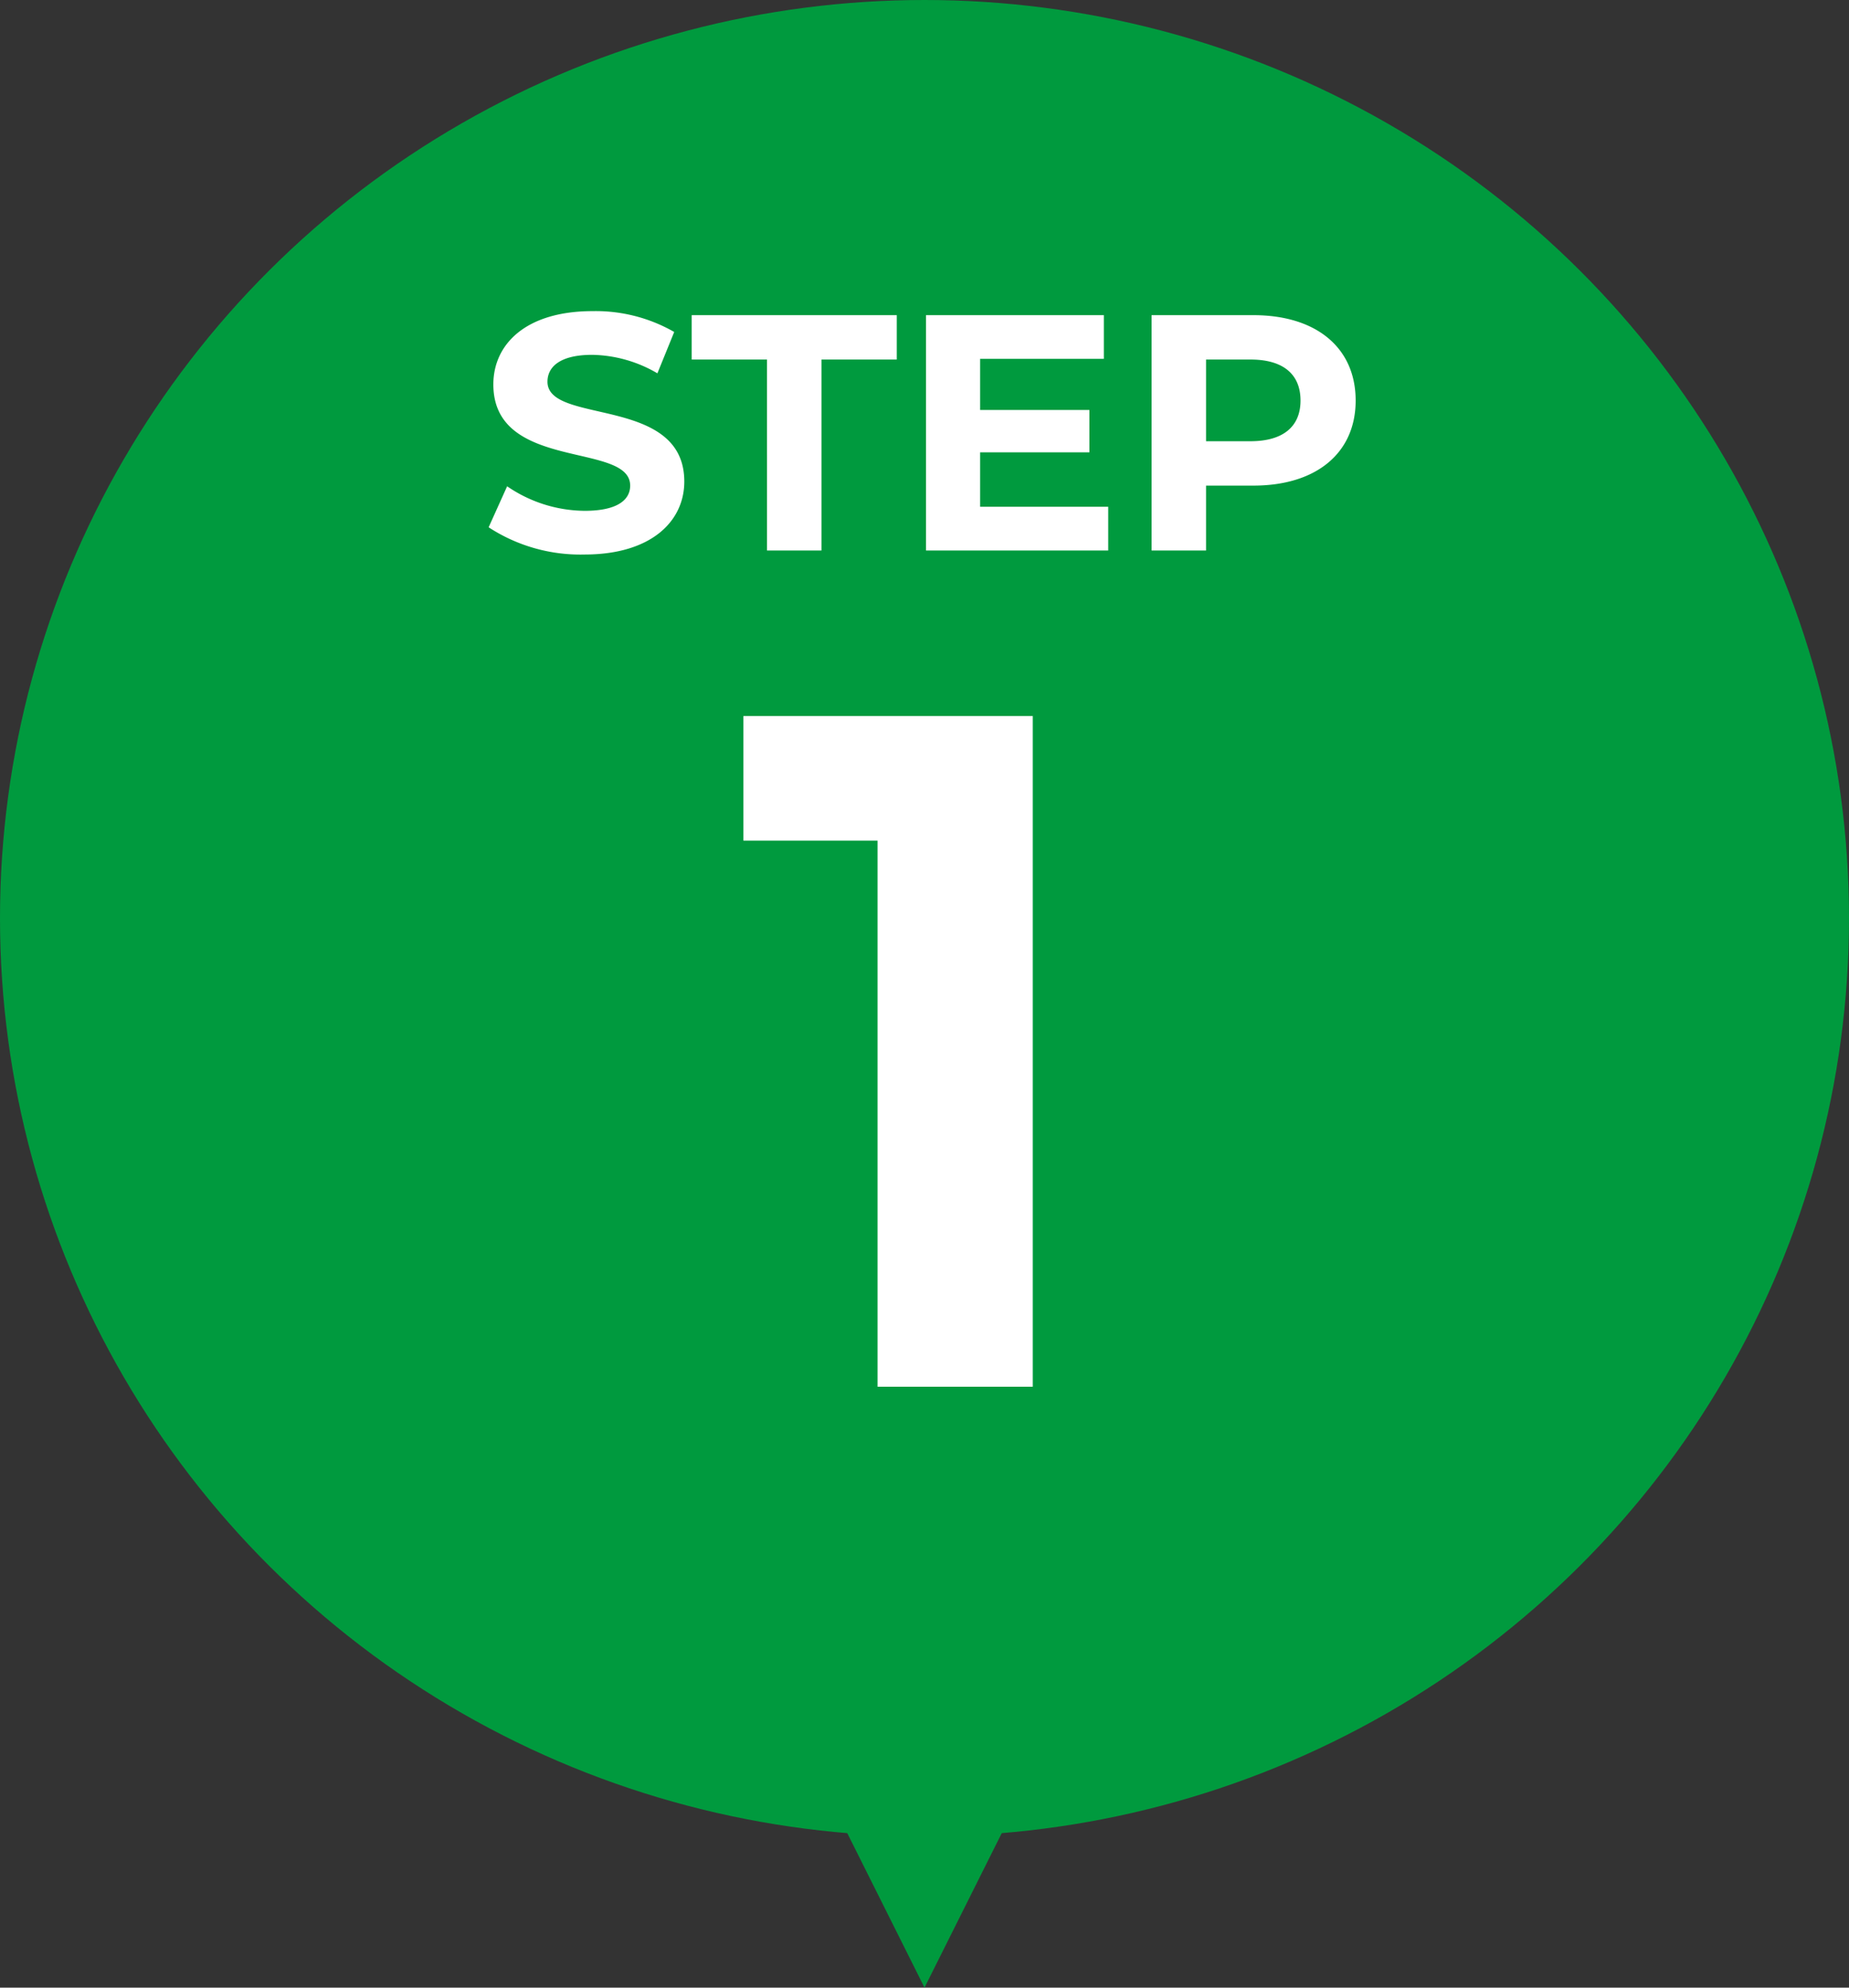 <svg xmlns="http://www.w3.org/2000/svg" width="110" height="118.25" viewBox="0 0 110 118.25">
  <rect x="0" y="0" width="110" height="118.25" fill="#333333" stroke="none"/>
  <g id="グループ_711" data-name="グループ 711" transform="translate(-295 -5336)">
    <g id="コンポーネント_20_25" data-name="コンポーネント 20 – 25" transform="translate(295 5336)">
      <ellipse id="楕円形_28" data-name="楕円形 28" cx="55" cy="54.625" rx="55" ry="54.625" fill="#009a3e"/>
      <path id="長方形_136" data-name="長方形 136" d="M616.759,801.76l5-10,5,10-5,10Z" transform="translate(-566.759 -693.51)" fill="#009a3e"/>
    </g>
    <path id="パス_1429" data-name="パス 1429" d="M-10.773-39.9v7.41h7.98V0H6.441V-39.9Z" transform="translate(350 5418.5)" fill="#fff"/>
    <path id="パス_1428" data-name="パス 1428" d="M-20.23.24c4,0,5.94-2,5.94-4.34,0-5.14-8.14-3.36-8.14-5.94,0-.88.74-1.6,2.66-1.6a7.907,7.907,0,0,1,3.88,1.1l1-2.46a9.391,9.391,0,0,0-4.86-1.24c-3.98,0-5.9,1.98-5.9,4.36,0,5.2,8.14,3.4,8.14,6.02,0,.86-.78,1.5-2.7,1.5a8.235,8.235,0,0,1-4.62-1.46l-1.1,2.44A9.979,9.979,0,0,0-20.23.24ZM-9.37,0h3.24V-11.36h4.48V-14h-12.2v2.64h4.48ZM3.31-2.6V-5.84h6.5V-8.36H3.31V-11.4h7.36V-14H.09V0H10.93V-2.6ZM19.57-14H13.51V0h3.24V-3.86h2.82c3.74,0,6.08-1.94,6.08-5.06C25.65-12.06,23.31-14,19.57-14Zm-.18,7.5H16.75v-4.86h2.64c1.98,0,2.98.9,2.98,2.44C22.37-7.4,21.37-6.5,19.39-6.5Z" transform="translate(350 5368.75)" fill="#fff"/>
  </g>
</svg>
